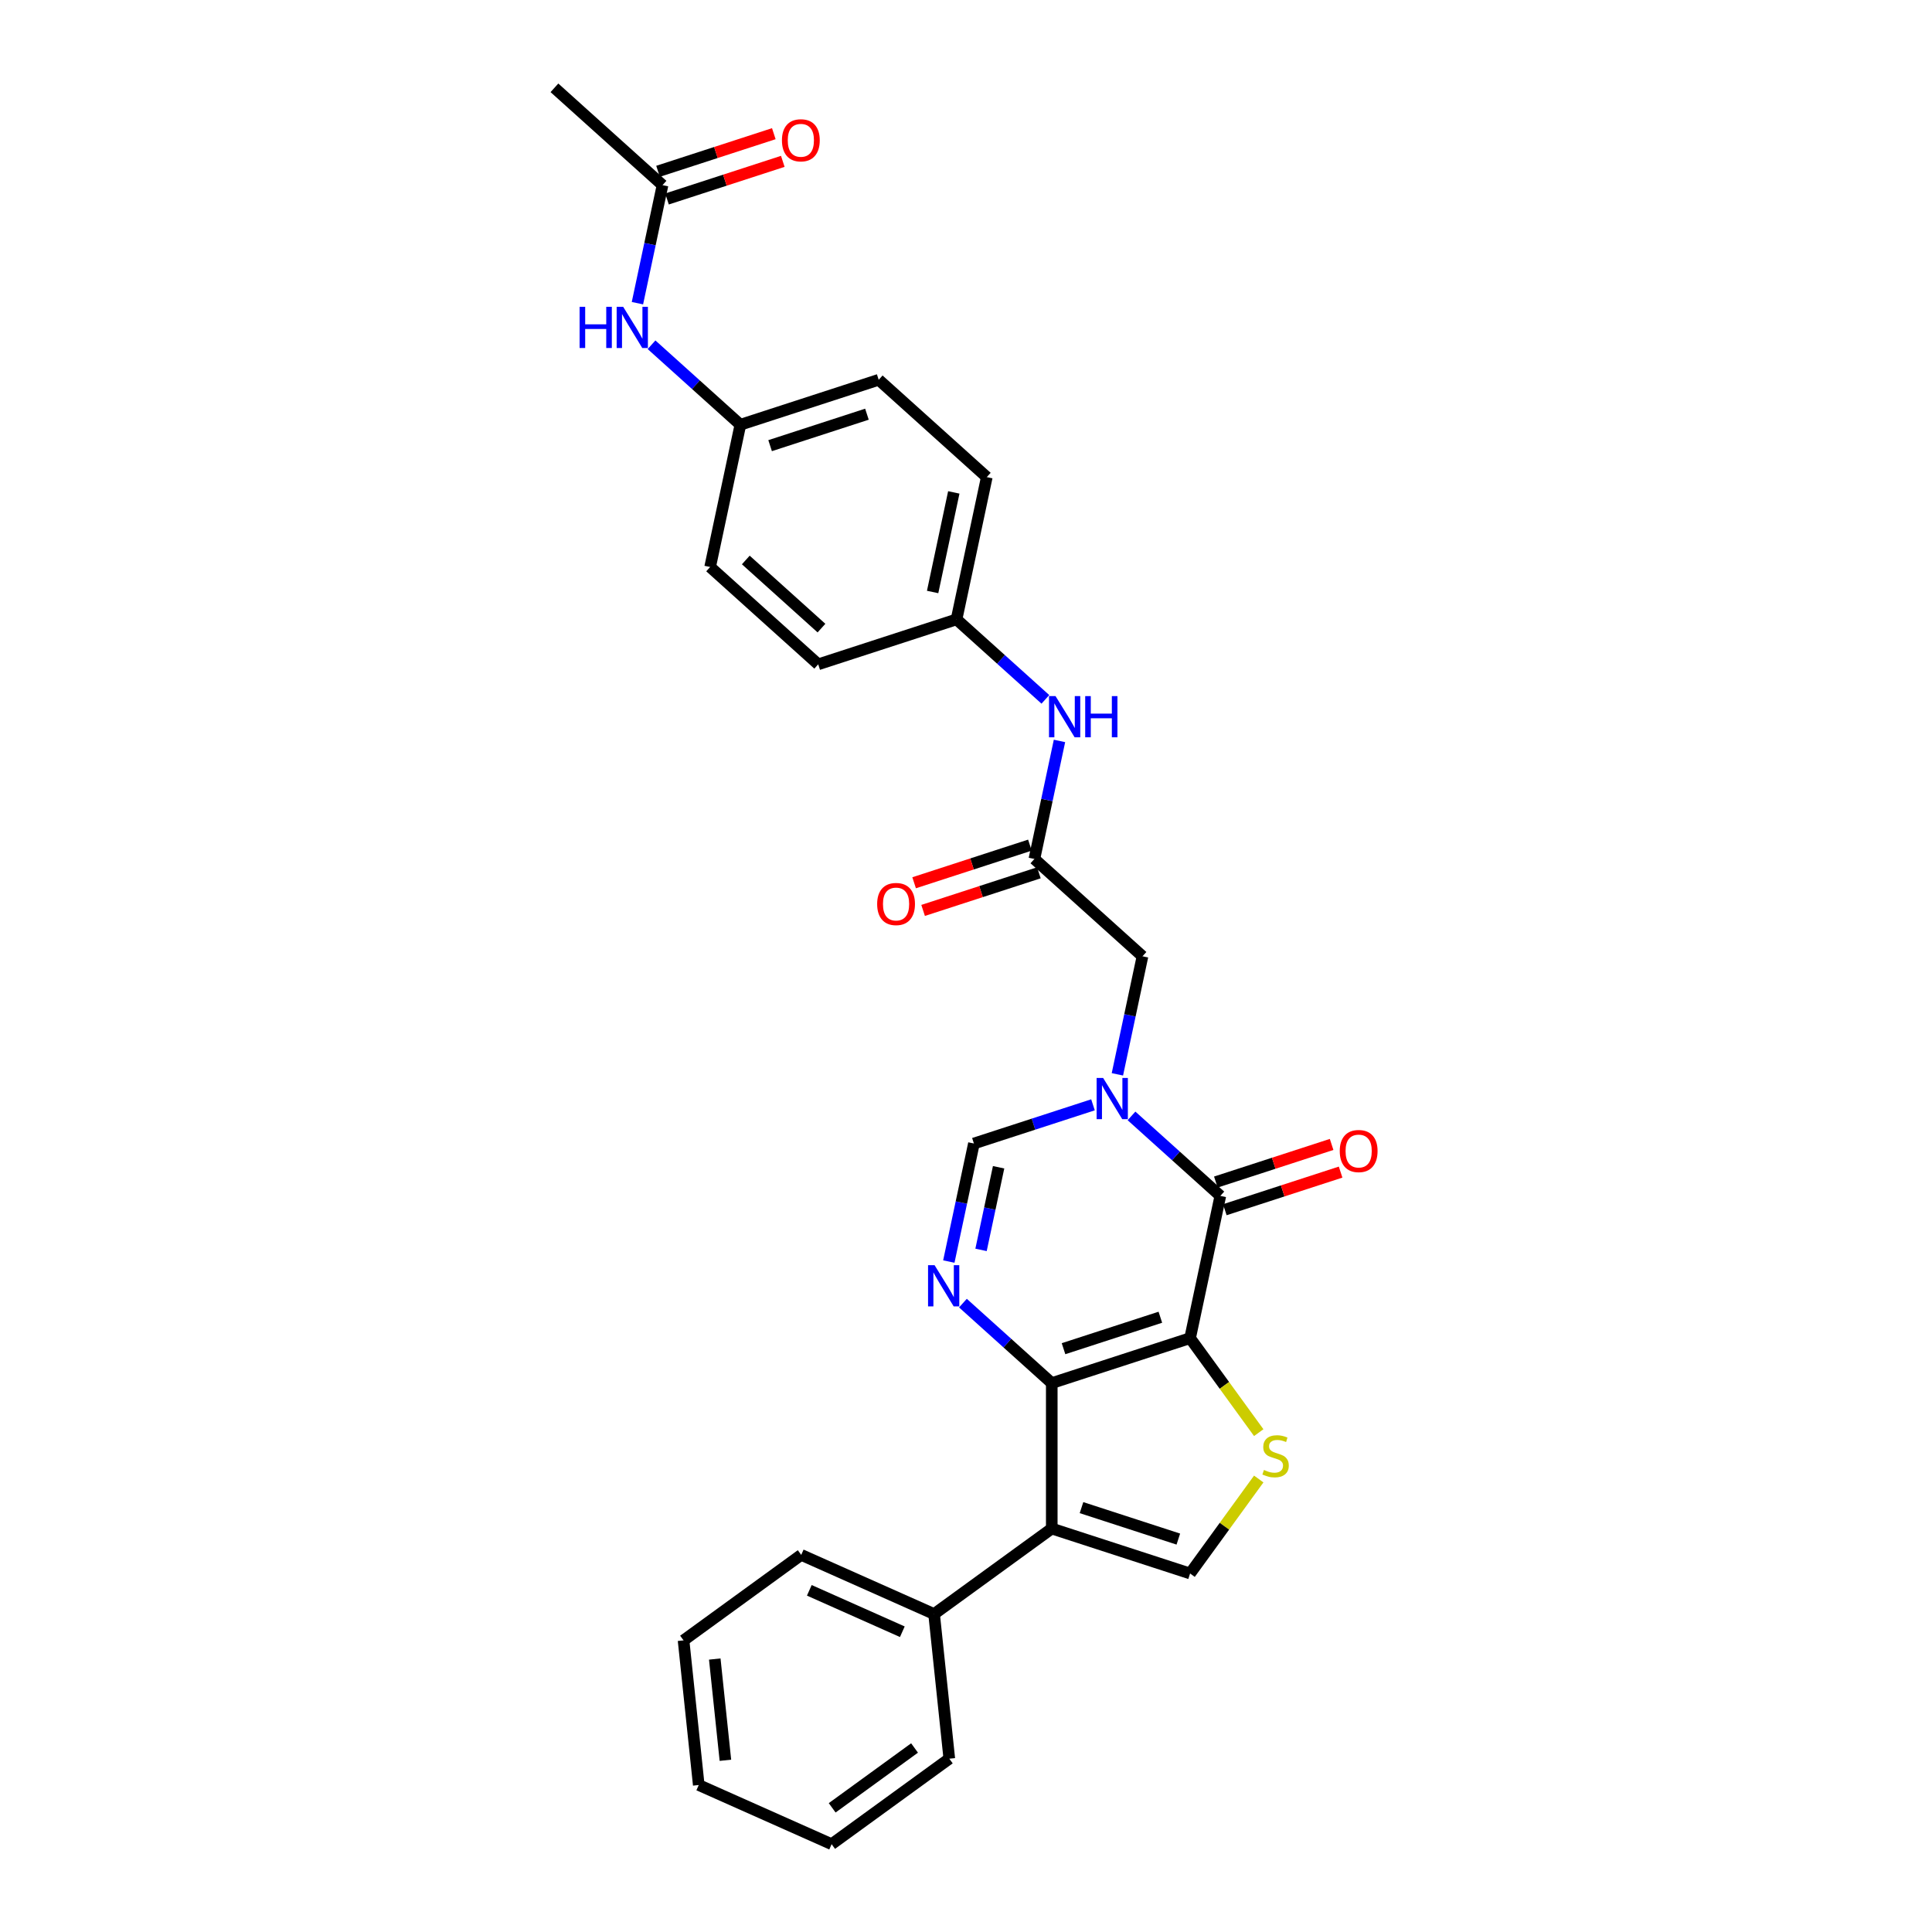 <?xml version='1.0' encoding='iso-8859-1'?>
<svg version='1.1' baseProfile='full'
              xmlns='http://www.w3.org/2000/svg'
                      xmlns:rdkit='http://www.rdkit.org/xml'
                      xmlns:xlink='http://www.w3.org/1999/xlink'
                  xml:space='preserve'
width='1000px' height='1000px' viewBox='0 0 1000 1000'>
<!-- END OF HEADER -->
<rect style='opacity:1.0;fill:#FFFFFF;stroke:none' width='1000' height='1000' x='0' y='0'> </rect>
<path class='bond-0' d='M 615.989,692.627 L 544.39,715.891' style='fill:none;fill-rule:evenodd;stroke:#000000;stroke-width:6px;stroke-linecap:butt;stroke-linejoin:miter;stroke-opacity:1' />
<path class='bond-0' d='M 600.596,681.797 L 550.477,698.081' style='fill:none;fill-rule:evenodd;stroke:#000000;stroke-width:6px;stroke-linecap:butt;stroke-linejoin:miter;stroke-opacity:1' />
<path class='bond-1' d='M 615.989,692.627 L 631.641,618.989' style='fill:none;fill-rule:evenodd;stroke:#000000;stroke-width:6px;stroke-linecap:butt;stroke-linejoin:miter;stroke-opacity:1' />
<path class='bond-5' d='M 615.989,692.627 L 633.755,717.08' style='fill:none;fill-rule:evenodd;stroke:#000000;stroke-width:6px;stroke-linecap:butt;stroke-linejoin:miter;stroke-opacity:1' />
<path class='bond-5' d='M 633.755,717.08 L 651.521,741.533' style='fill:none;fill-rule:evenodd;stroke:#CCCC00;stroke-width:6px;stroke-linecap:butt;stroke-linejoin:miter;stroke-opacity:1' />
<path class='bond-3' d='M 544.39,715.891 L 544.39,791.174' style='fill:none;fill-rule:evenodd;stroke:#000000;stroke-width:6px;stroke-linecap:butt;stroke-linejoin:miter;stroke-opacity:1' />
<path class='bond-4' d='M 544.39,715.891 L 521.401,695.191' style='fill:none;fill-rule:evenodd;stroke:#000000;stroke-width:6px;stroke-linecap:butt;stroke-linejoin:miter;stroke-opacity:1' />
<path class='bond-4' d='M 521.401,695.191 L 498.411,674.491' style='fill:none;fill-rule:evenodd;stroke:#0000FF;stroke-width:6px;stroke-linecap:butt;stroke-linejoin:miter;stroke-opacity:1' />
<path class='bond-2' d='M 631.641,618.989 L 608.652,598.289' style='fill:none;fill-rule:evenodd;stroke:#000000;stroke-width:6px;stroke-linecap:butt;stroke-linejoin:miter;stroke-opacity:1' />
<path class='bond-2' d='M 608.652,598.289 L 585.662,577.589' style='fill:none;fill-rule:evenodd;stroke:#0000FF;stroke-width:6px;stroke-linecap:butt;stroke-linejoin:miter;stroke-opacity:1' />
<path class='bond-12' d='M 633.967,626.149 L 663.932,616.413' style='fill:none;fill-rule:evenodd;stroke:#000000;stroke-width:6px;stroke-linecap:butt;stroke-linejoin:miter;stroke-opacity:1' />
<path class='bond-12' d='M 663.932,616.413 L 693.897,606.676' style='fill:none;fill-rule:evenodd;stroke:#FF0000;stroke-width:6px;stroke-linecap:butt;stroke-linejoin:miter;stroke-opacity:1' />
<path class='bond-12' d='M 629.315,611.829 L 659.28,602.093' style='fill:none;fill-rule:evenodd;stroke:#000000;stroke-width:6px;stroke-linecap:butt;stroke-linejoin:miter;stroke-opacity:1' />
<path class='bond-12' d='M 659.28,602.093 L 689.244,592.357' style='fill:none;fill-rule:evenodd;stroke:#FF0000;stroke-width:6px;stroke-linecap:butt;stroke-linejoin:miter;stroke-opacity:1' />
<path class='bond-7' d='M 565.727,571.853 L 534.912,581.866' style='fill:none;fill-rule:evenodd;stroke:#0000FF;stroke-width:6px;stroke-linecap:butt;stroke-linejoin:miter;stroke-opacity:1' />
<path class='bond-7' d='M 534.912,581.866 L 504.096,591.878' style='fill:none;fill-rule:evenodd;stroke:#000000;stroke-width:6px;stroke-linecap:butt;stroke-linejoin:miter;stroke-opacity:1' />
<path class='bond-9' d='M 578.361,556.072 L 584.854,525.524' style='fill:none;fill-rule:evenodd;stroke:#0000FF;stroke-width:6px;stroke-linecap:butt;stroke-linejoin:miter;stroke-opacity:1' />
<path class='bond-9' d='M 584.854,525.524 L 591.347,494.976' style='fill:none;fill-rule:evenodd;stroke:#000000;stroke-width:6px;stroke-linecap:butt;stroke-linejoin:miter;stroke-opacity:1' />
<path class='bond-13' d='M 544.39,791.174 L 483.485,835.424' style='fill:none;fill-rule:evenodd;stroke:#000000;stroke-width:6px;stroke-linecap:butt;stroke-linejoin:miter;stroke-opacity:1' />
<path class='bond-29' d='M 544.39,791.174 L 615.989,814.438' style='fill:none;fill-rule:evenodd;stroke:#000000;stroke-width:6px;stroke-linecap:butt;stroke-linejoin:miter;stroke-opacity:1' />
<path class='bond-29' d='M 559.783,780.344 L 609.902,796.628' style='fill:none;fill-rule:evenodd;stroke:#000000;stroke-width:6px;stroke-linecap:butt;stroke-linejoin:miter;stroke-opacity:1' />
<path class='bond-30' d='M 491.11,652.974 L 497.603,622.426' style='fill:none;fill-rule:evenodd;stroke:#0000FF;stroke-width:6px;stroke-linecap:butt;stroke-linejoin:miter;stroke-opacity:1' />
<path class='bond-30' d='M 497.603,622.426 L 504.096,591.878' style='fill:none;fill-rule:evenodd;stroke:#000000;stroke-width:6px;stroke-linecap:butt;stroke-linejoin:miter;stroke-opacity:1' />
<path class='bond-30' d='M 507.785,646.94 L 512.331,625.557' style='fill:none;fill-rule:evenodd;stroke:#0000FF;stroke-width:6px;stroke-linecap:butt;stroke-linejoin:miter;stroke-opacity:1' />
<path class='bond-30' d='M 512.331,625.557 L 516.876,604.173' style='fill:none;fill-rule:evenodd;stroke:#000000;stroke-width:6px;stroke-linecap:butt;stroke-linejoin:miter;stroke-opacity:1' />
<path class='bond-6' d='M 651.521,765.531 L 633.755,789.985' style='fill:none;fill-rule:evenodd;stroke:#CCCC00;stroke-width:6px;stroke-linecap:butt;stroke-linejoin:miter;stroke-opacity:1' />
<path class='bond-6' d='M 633.755,789.985 L 615.989,814.438' style='fill:none;fill-rule:evenodd;stroke:#000000;stroke-width:6px;stroke-linecap:butt;stroke-linejoin:miter;stroke-opacity:1' />
<path class='bond-8' d='M 535.401,444.602 L 591.347,494.976' style='fill:none;fill-rule:evenodd;stroke:#000000;stroke-width:6px;stroke-linecap:butt;stroke-linejoin:miter;stroke-opacity:1' />
<path class='bond-11' d='M 535.401,444.602 L 541.894,414.054' style='fill:none;fill-rule:evenodd;stroke:#000000;stroke-width:6px;stroke-linecap:butt;stroke-linejoin:miter;stroke-opacity:1' />
<path class='bond-11' d='M 541.894,414.054 L 548.387,383.506' style='fill:none;fill-rule:evenodd;stroke:#0000FF;stroke-width:6px;stroke-linecap:butt;stroke-linejoin:miter;stroke-opacity:1' />
<path class='bond-15' d='M 533.074,437.442 L 503.109,447.179' style='fill:none;fill-rule:evenodd;stroke:#000000;stroke-width:6px;stroke-linecap:butt;stroke-linejoin:miter;stroke-opacity:1' />
<path class='bond-15' d='M 503.109,447.179 L 473.145,456.915' style='fill:none;fill-rule:evenodd;stroke:#FF0000;stroke-width:6px;stroke-linecap:butt;stroke-linejoin:miter;stroke-opacity:1' />
<path class='bond-15' d='M 537.727,451.762 L 507.762,461.498' style='fill:none;fill-rule:evenodd;stroke:#000000;stroke-width:6px;stroke-linecap:butt;stroke-linejoin:miter;stroke-opacity:1' />
<path class='bond-15' d='M 507.762,461.498 L 477.797,471.234' style='fill:none;fill-rule:evenodd;stroke:#FF0000;stroke-width:6px;stroke-linecap:butt;stroke-linejoin:miter;stroke-opacity:1' />
<path class='bond-10' d='M 342.92,95.829 L 336.427,126.377' style='fill:none;fill-rule:evenodd;stroke:#000000;stroke-width:6px;stroke-linecap:butt;stroke-linejoin:miter;stroke-opacity:1' />
<path class='bond-10' d='M 336.427,126.377 L 329.934,156.925' style='fill:none;fill-rule:evenodd;stroke:#0000FF;stroke-width:6px;stroke-linecap:butt;stroke-linejoin:miter;stroke-opacity:1' />
<path class='bond-16' d='M 345.246,102.989 L 375.211,93.252' style='fill:none;fill-rule:evenodd;stroke:#000000;stroke-width:6px;stroke-linecap:butt;stroke-linejoin:miter;stroke-opacity:1' />
<path class='bond-16' d='M 375.211,93.252 L 405.176,83.516' style='fill:none;fill-rule:evenodd;stroke:#FF0000;stroke-width:6px;stroke-linecap:butt;stroke-linejoin:miter;stroke-opacity:1' />
<path class='bond-16' d='M 340.594,88.669 L 370.558,78.933' style='fill:none;fill-rule:evenodd;stroke:#000000;stroke-width:6px;stroke-linecap:butt;stroke-linejoin:miter;stroke-opacity:1' />
<path class='bond-16' d='M 370.558,78.933 L 400.523,69.197' style='fill:none;fill-rule:evenodd;stroke:#FF0000;stroke-width:6px;stroke-linecap:butt;stroke-linejoin:miter;stroke-opacity:1' />
<path class='bond-23' d='M 342.92,95.829 L 286.974,45.455' style='fill:none;fill-rule:evenodd;stroke:#000000;stroke-width:6px;stroke-linecap:butt;stroke-linejoin:miter;stroke-opacity:1' />
<path class='bond-17' d='M 541.085,361.989 L 518.096,341.29' style='fill:none;fill-rule:evenodd;stroke:#0000FF;stroke-width:6px;stroke-linecap:butt;stroke-linejoin:miter;stroke-opacity:1' />
<path class='bond-17' d='M 518.096,341.29 L 495.107,320.59' style='fill:none;fill-rule:evenodd;stroke:#000000;stroke-width:6px;stroke-linecap:butt;stroke-linejoin:miter;stroke-opacity:1' />
<path class='bond-24' d='M 483.485,835.424 L 414.71,804.804' style='fill:none;fill-rule:evenodd;stroke:#000000;stroke-width:6px;stroke-linecap:butt;stroke-linejoin:miter;stroke-opacity:1' />
<path class='bond-24' d='M 467.045,844.586 L 418.902,823.152' style='fill:none;fill-rule:evenodd;stroke:#000000;stroke-width:6px;stroke-linecap:butt;stroke-linejoin:miter;stroke-opacity:1' />
<path class='bond-25' d='M 483.485,835.424 L 491.354,910.295' style='fill:none;fill-rule:evenodd;stroke:#000000;stroke-width:6px;stroke-linecap:butt;stroke-linejoin:miter;stroke-opacity:1' />
<path class='bond-14' d='M 337.235,178.442 L 360.225,199.141' style='fill:none;fill-rule:evenodd;stroke:#0000FF;stroke-width:6px;stroke-linecap:butt;stroke-linejoin:miter;stroke-opacity:1' />
<path class='bond-14' d='M 360.225,199.141 L 383.214,219.841' style='fill:none;fill-rule:evenodd;stroke:#000000;stroke-width:6px;stroke-linecap:butt;stroke-linejoin:miter;stroke-opacity:1' />
<path class='bond-19' d='M 495.107,320.59 L 423.508,343.854' style='fill:none;fill-rule:evenodd;stroke:#000000;stroke-width:6px;stroke-linecap:butt;stroke-linejoin:miter;stroke-opacity:1' />
<path class='bond-21' d='M 495.107,320.59 L 510.759,246.952' style='fill:none;fill-rule:evenodd;stroke:#000000;stroke-width:6px;stroke-linecap:butt;stroke-linejoin:miter;stroke-opacity:1' />
<path class='bond-21' d='M 482.727,306.414 L 493.683,254.867' style='fill:none;fill-rule:evenodd;stroke:#000000;stroke-width:6px;stroke-linecap:butt;stroke-linejoin:miter;stroke-opacity:1' />
<path class='bond-18' d='M 383.214,219.841 L 454.813,196.577' style='fill:none;fill-rule:evenodd;stroke:#000000;stroke-width:6px;stroke-linecap:butt;stroke-linejoin:miter;stroke-opacity:1' />
<path class='bond-18' d='M 398.606,230.671 L 448.725,214.387' style='fill:none;fill-rule:evenodd;stroke:#000000;stroke-width:6px;stroke-linecap:butt;stroke-linejoin:miter;stroke-opacity:1' />
<path class='bond-32' d='M 383.214,219.841 L 367.562,293.479' style='fill:none;fill-rule:evenodd;stroke:#000000;stroke-width:6px;stroke-linecap:butt;stroke-linejoin:miter;stroke-opacity:1' />
<path class='bond-22' d='M 423.508,343.854 L 367.562,293.479' style='fill:none;fill-rule:evenodd;stroke:#000000;stroke-width:6px;stroke-linecap:butt;stroke-linejoin:miter;stroke-opacity:1' />
<path class='bond-22' d='M 425.191,325.108 L 386.028,289.846' style='fill:none;fill-rule:evenodd;stroke:#000000;stroke-width:6px;stroke-linecap:butt;stroke-linejoin:miter;stroke-opacity:1' />
<path class='bond-20' d='M 454.813,196.577 L 510.759,246.952' style='fill:none;fill-rule:evenodd;stroke:#000000;stroke-width:6px;stroke-linecap:butt;stroke-linejoin:miter;stroke-opacity:1' />
<path class='bond-26' d='M 414.71,804.804 L 353.805,849.054' style='fill:none;fill-rule:evenodd;stroke:#000000;stroke-width:6px;stroke-linecap:butt;stroke-linejoin:miter;stroke-opacity:1' />
<path class='bond-27' d='M 491.354,910.295 L 430.449,954.545' style='fill:none;fill-rule:evenodd;stroke:#000000;stroke-width:6px;stroke-linecap:butt;stroke-linejoin:miter;stroke-opacity:1' />
<path class='bond-27' d='M 473.368,904.752 L 430.734,935.727' style='fill:none;fill-rule:evenodd;stroke:#000000;stroke-width:6px;stroke-linecap:butt;stroke-linejoin:miter;stroke-opacity:1' />
<path class='bond-31' d='M 353.805,849.054 L 361.674,923.925' style='fill:none;fill-rule:evenodd;stroke:#000000;stroke-width:6px;stroke-linecap:butt;stroke-linejoin:miter;stroke-opacity:1' />
<path class='bond-31' d='M 369.959,858.711 L 375.468,911.121' style='fill:none;fill-rule:evenodd;stroke:#000000;stroke-width:6px;stroke-linecap:butt;stroke-linejoin:miter;stroke-opacity:1' />
<path class='bond-28' d='M 430.449,954.545 L 361.674,923.925' style='fill:none;fill-rule:evenodd;stroke:#000000;stroke-width:6px;stroke-linecap:butt;stroke-linejoin:miter;stroke-opacity:1' />
<path  class='atom-3' d='M 570.982 557.954
L 577.968 569.247
Q 578.661 570.361, 579.775 572.379
Q 580.889 574.396, 580.949 574.517
L 580.949 557.954
L 583.78 557.954
L 583.78 579.275
L 580.859 579.275
L 573.361 566.928
Q 572.488 565.483, 571.554 563.827
Q 570.651 562.17, 570.38 561.658
L 570.38 579.275
L 567.609 579.275
L 567.609 557.954
L 570.982 557.954
' fill='#0000FF'/>
<path  class='atom-5' d='M 483.731 654.856
L 490.717 666.149
Q 491.41 667.263, 492.524 669.281
Q 493.638 671.298, 493.699 671.419
L 493.699 654.856
L 496.529 654.856
L 496.529 676.177
L 493.608 676.177
L 486.11 663.83
Q 485.237 662.385, 484.303 660.728
Q 483.4 659.072, 483.129 658.56
L 483.129 676.177
L 480.358 676.177
L 480.358 654.856
L 483.731 654.856
' fill='#0000FF'/>
<path  class='atom-6' d='M 654.216 760.85
Q 654.457 760.94, 655.451 761.362
Q 656.445 761.783, 657.529 762.054
Q 658.643 762.295, 659.727 762.295
Q 661.745 762.295, 662.919 761.332
Q 664.094 760.338, 664.094 758.621
Q 664.094 757.447, 663.491 756.724
Q 662.919 756.002, 662.016 755.61
Q 661.112 755.219, 659.607 754.767
Q 657.71 754.195, 656.565 753.653
Q 655.451 753.111, 654.638 751.966
Q 653.855 750.822, 653.855 748.895
Q 653.855 746.215, 655.662 744.559
Q 657.499 742.902, 661.112 742.902
Q 663.582 742.902, 666.382 744.077
L 665.69 746.395
Q 663.13 745.342, 661.203 745.342
Q 659.125 745.342, 657.981 746.215
Q 656.836 747.058, 656.866 748.534
Q 656.866 749.678, 657.439 750.37
Q 658.041 751.063, 658.884 751.455
Q 659.757 751.846, 661.203 752.298
Q 663.13 752.9, 664.274 753.502
Q 665.419 754.104, 666.232 755.339
Q 667.075 756.544, 667.075 758.621
Q 667.075 761.573, 665.087 763.169
Q 663.13 764.734, 659.848 764.734
Q 657.951 764.734, 656.505 764.313
Q 655.09 763.921, 653.403 763.229
L 654.216 760.85
' fill='#CCCC00'/>
<path  class='atom-12' d='M 546.34 360.304
L 553.326 371.596
Q 554.019 372.711, 555.133 374.728
Q 556.247 376.746, 556.308 376.866
L 556.308 360.304
L 559.138 360.304
L 559.138 381.624
L 556.217 381.624
L 548.719 369.278
Q 547.846 367.832, 546.912 366.176
Q 546.009 364.52, 545.738 364.008
L 545.738 381.624
L 542.967 381.624
L 542.967 360.304
L 546.34 360.304
' fill='#0000FF'/>
<path  class='atom-12' d='M 561.698 360.304
L 564.589 360.304
L 564.589 369.368
L 575.49 369.368
L 575.49 360.304
L 578.381 360.304
L 578.381 381.624
L 575.49 381.624
L 575.49 371.777
L 564.589 371.777
L 564.589 381.624
L 561.698 381.624
L 561.698 360.304
' fill='#0000FF'/>
<path  class='atom-13' d='M 693.453 595.785
Q 693.453 590.666, 695.982 587.805
Q 698.512 584.945, 703.24 584.945
Q 707.967 584.945, 710.497 587.805
Q 713.026 590.666, 713.026 595.785
Q 713.026 600.965, 710.467 603.916
Q 707.907 606.837, 703.24 606.837
Q 698.542 606.837, 695.982 603.916
Q 693.453 600.995, 693.453 595.785
M 703.24 604.428
Q 706.492 604.428, 708.238 602.26
Q 710.015 600.061, 710.015 595.785
Q 710.015 591.6, 708.238 589.492
Q 706.492 587.354, 703.24 587.354
Q 699.987 587.354, 698.211 589.462
Q 696.464 591.569, 696.464 595.785
Q 696.464 600.092, 698.211 602.26
Q 699.987 604.428, 703.24 604.428
' fill='#FF0000'/>
<path  class='atom-15' d='M 300 158.807
L 302.891 158.807
L 302.891 167.871
L 313.792 167.871
L 313.792 158.807
L 316.683 158.807
L 316.683 180.127
L 313.792 180.127
L 313.792 170.28
L 302.891 170.28
L 302.891 180.127
L 300 180.127
L 300 158.807
' fill='#0000FF'/>
<path  class='atom-15' d='M 322.555 158.807
L 329.541 170.099
Q 330.234 171.213, 331.348 173.231
Q 332.462 175.249, 332.522 175.369
L 332.522 158.807
L 335.353 158.807
L 335.353 180.127
L 332.432 180.127
L 324.934 167.781
Q 324.061 166.335, 323.127 164.679
Q 322.224 163.023, 321.953 162.511
L 321.953 180.127
L 319.182 180.127
L 319.182 158.807
L 322.555 158.807
' fill='#0000FF'/>
<path  class='atom-16' d='M 454.015 467.926
Q 454.015 462.807, 456.545 459.946
Q 459.074 457.085, 463.802 457.085
Q 468.53 457.085, 471.059 459.946
Q 473.589 462.807, 473.589 467.926
Q 473.589 473.106, 471.029 476.057
Q 468.47 478.978, 463.802 478.978
Q 459.104 478.978, 456.545 476.057
Q 454.015 473.136, 454.015 467.926
M 463.802 476.569
Q 467.054 476.569, 468.801 474.401
Q 470.578 472.202, 470.578 467.926
Q 470.578 463.74, 468.801 461.633
Q 467.054 459.494, 463.802 459.494
Q 460.55 459.494, 458.773 461.602
Q 457.027 463.71, 457.027 467.926
Q 457.027 472.232, 458.773 474.401
Q 460.55 476.569, 463.802 476.569
' fill='#FF0000'/>
<path  class='atom-17' d='M 404.732 72.625
Q 404.732 67.506, 407.261 64.645
Q 409.791 61.785, 414.518 61.785
Q 419.246 61.785, 421.776 64.645
Q 424.305 67.506, 424.305 72.625
Q 424.305 77.805, 421.746 80.756
Q 419.186 83.677, 414.518 83.677
Q 409.821 83.677, 407.261 80.756
Q 404.732 77.835, 404.732 72.625
M 414.518 81.268
Q 417.771 81.268, 419.517 79.1
Q 421.294 76.901, 421.294 72.625
Q 421.294 68.439, 419.517 66.332
Q 417.771 64.194, 414.518 64.194
Q 411.266 64.194, 409.49 66.302
Q 407.743 68.409, 407.743 72.625
Q 407.743 76.931, 409.49 79.1
Q 411.266 81.268, 414.518 81.268
' fill='#FF0000'/>
</svg>
